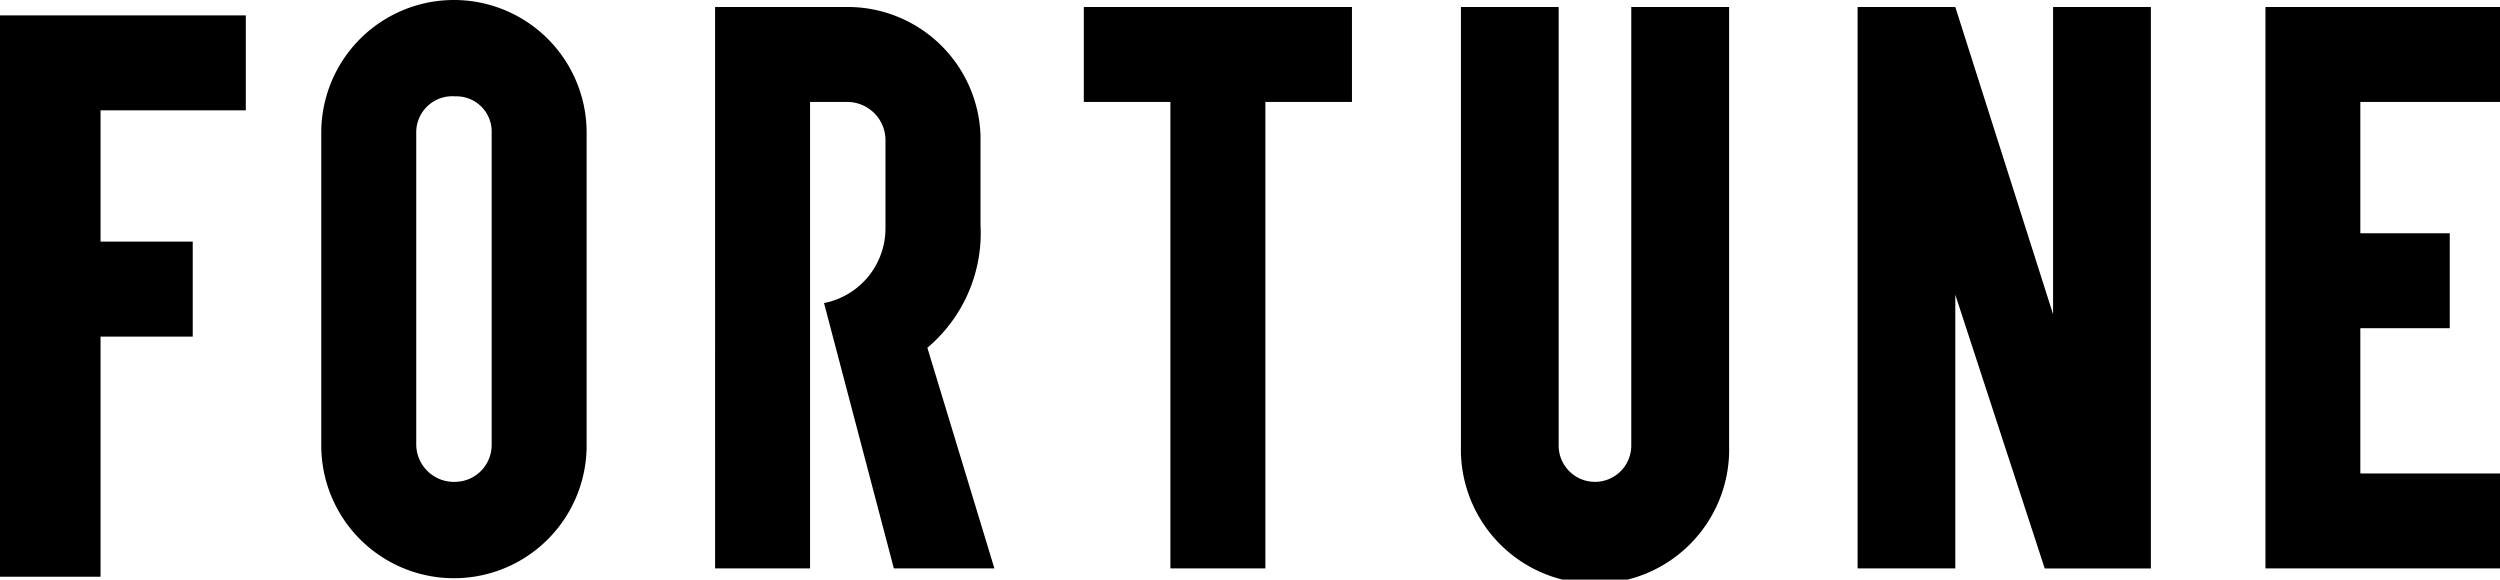 <svg xmlns="http://www.w3.org/2000/svg" width="150.964" height="35" viewBox="0 0 150.964 35">
    <path fill="#000" d="M19.4 7.962v18.892a8.012 8.012 0 1 0 16.024 0V7.962a8.012 8.012 0 1 0-16.024 0m5.735 18.892V7.962a2.176 2.176 0 0 1 2.361-2.193 2.125 2.125 0 0 1 2.193 2.193v18.892a2.226 2.226 0 0 1-2.193 2.193 2.277 2.277 0 0 1-2.361-2.193M81.639.372H65.446v5.735h5.229v28.168h5.735V6.107h5.229zm16.867 0v26.482a2.193 2.193 0 1 1-4.386 0V.372h-5.9v26.482a8.1 8.1 0 1 0 16.193 0V.372zm52.458 5.735V.372H136.8v33.9h14.169V28.54h-8.439v-8.771h5.4v-5.735h-5.4V6.107zM60.048 34.275h-6.072l-4.217-16.024A4.6 4.6 0 0 0 53.47 13.7V8.468a2.311 2.311 0 0 0-2.361-2.361h-2.193v28.168h-5.735V.372h7.928a8.029 8.029 0 0 1 8.1 7.759v5.4A9.058 9.058 0 0 1 56 20.95zM123.976.372v18.554L118.072.372h-5.9v33.9h5.9V17.745l5.4 16.53h6.41V.372zM0 .878v33.9h6.072V20.275h5.566V14.54H6.072V6.613h8.771V.878z" transform="translate(0 .05)"/>
</svg>
